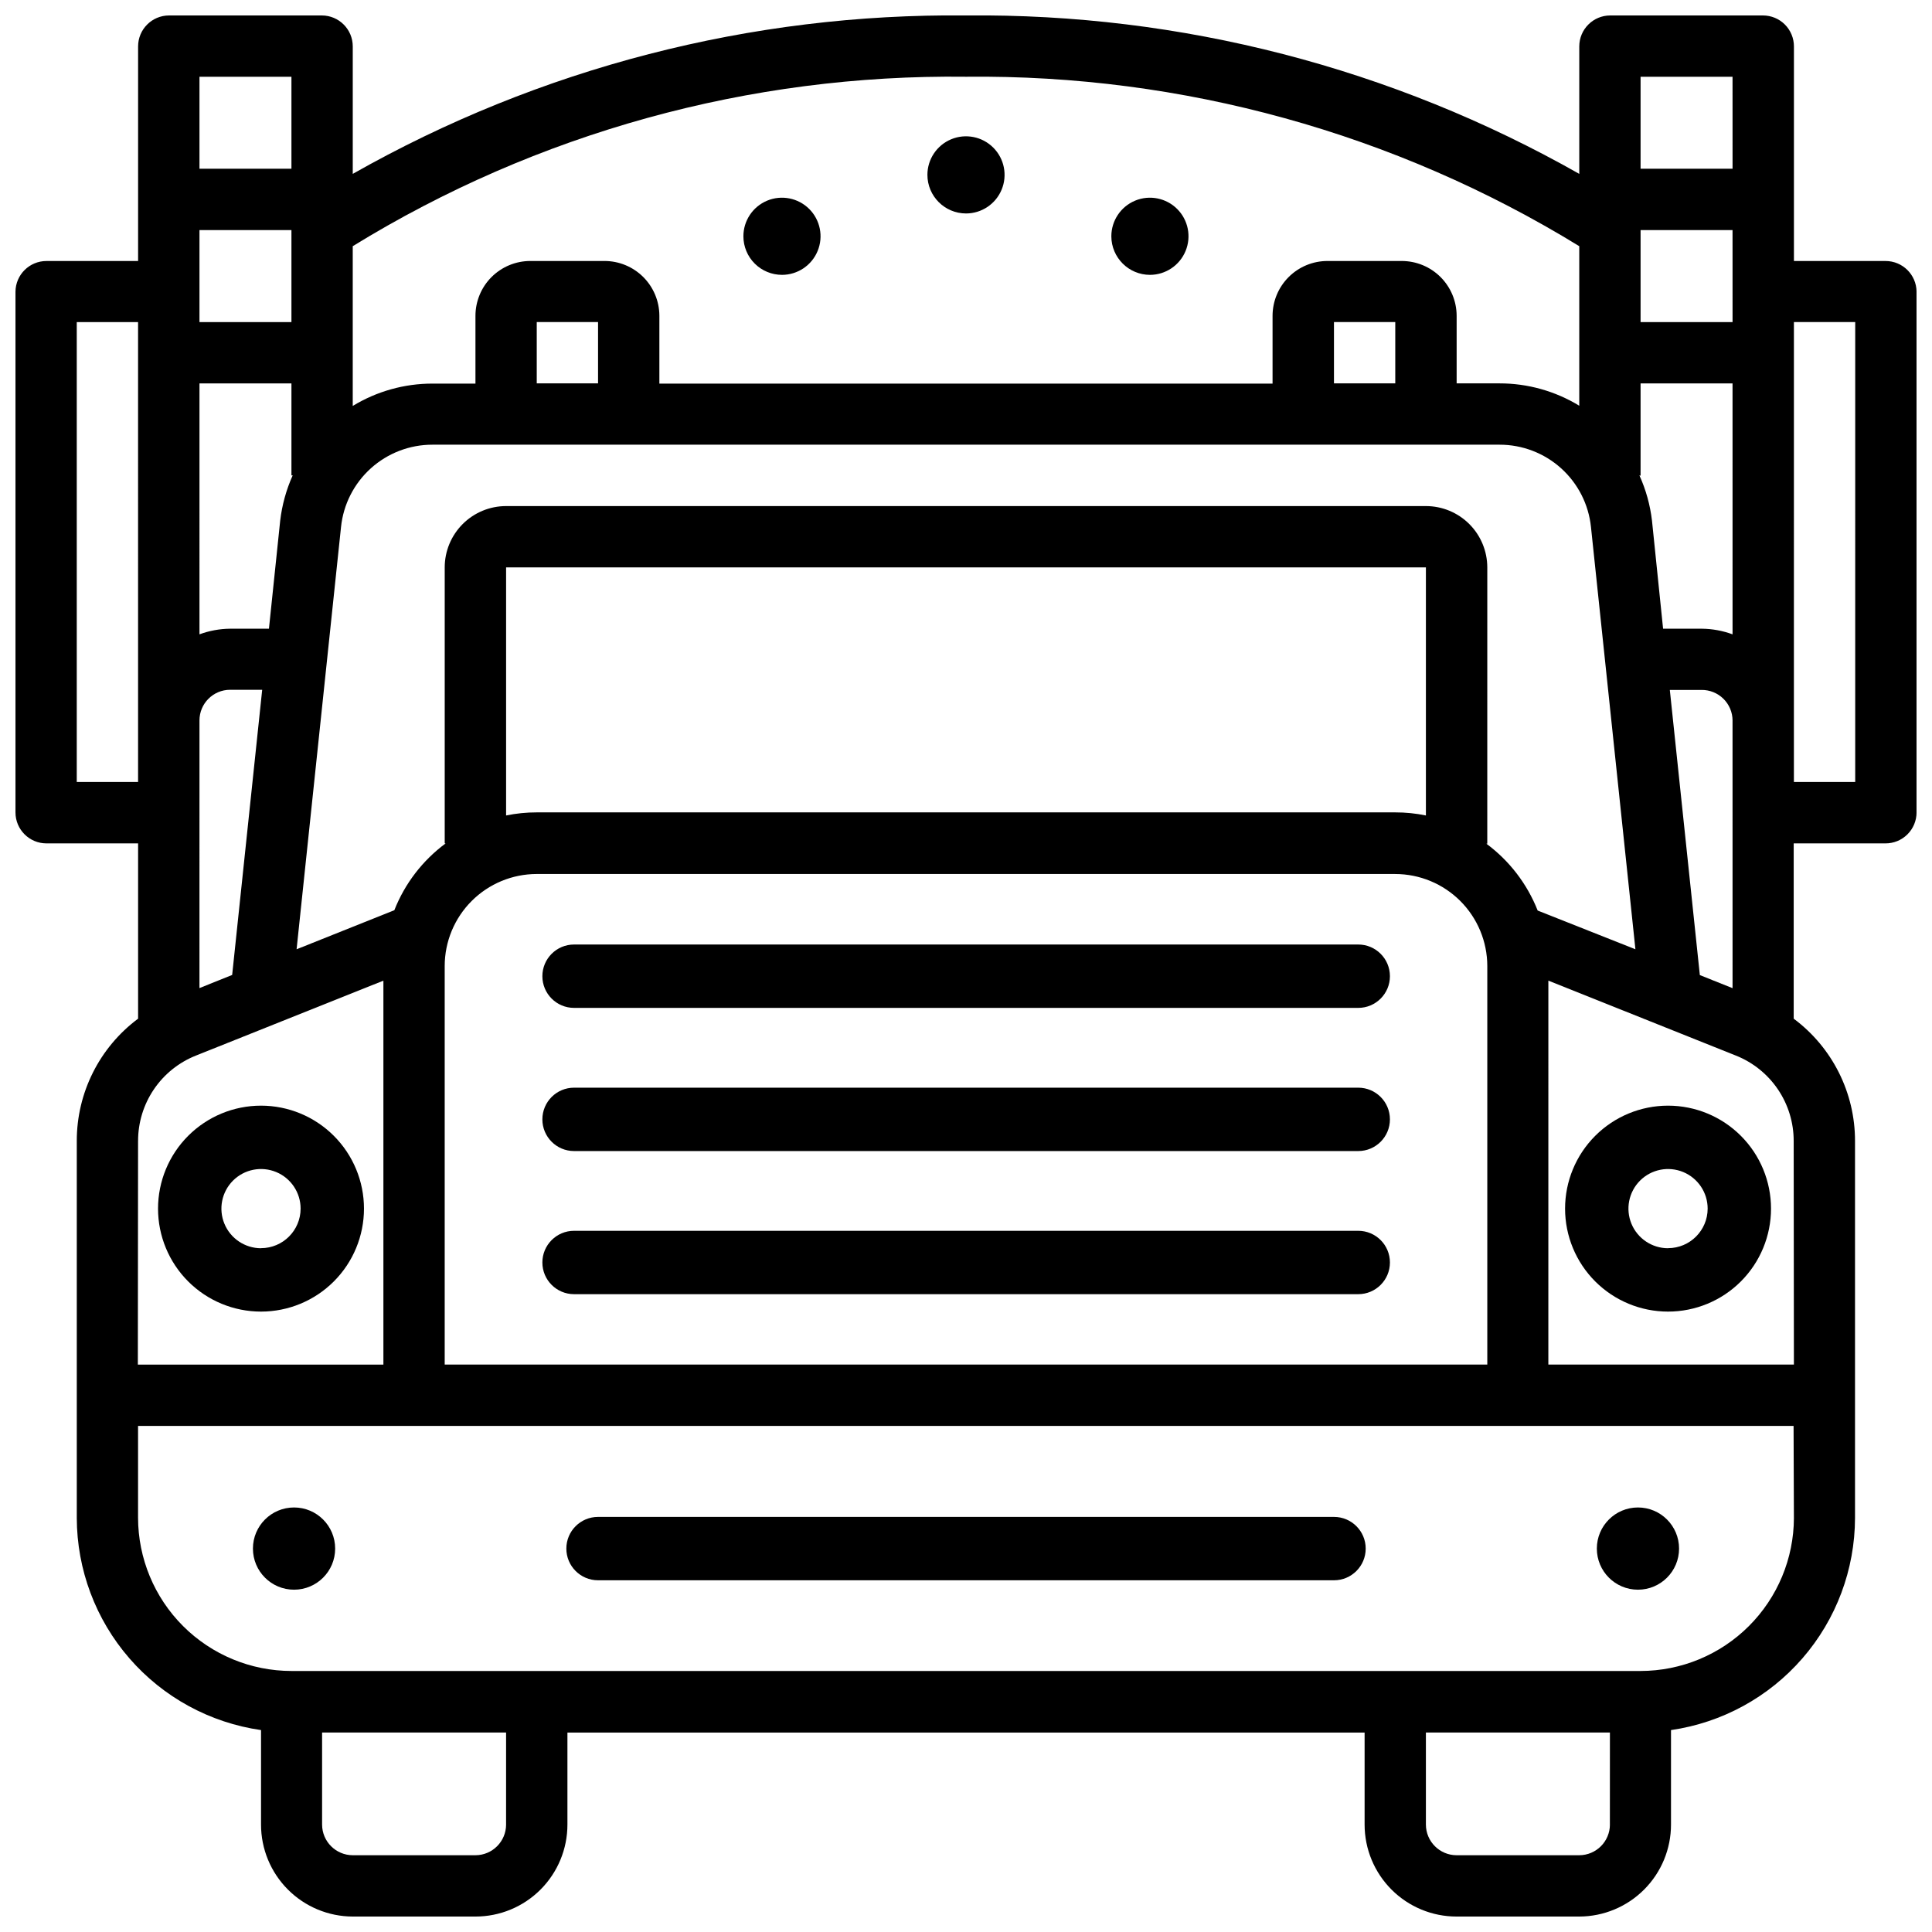 <?xml version="1.0" encoding="UTF-8"?>
<!-- Uploaded to: SVG Repo, www.svgrepo.com, Generator: SVG Repo Mixer Tools -->
<svg width="800px" height="800px" version="1.1" viewBox="144 144 512 512" xmlns="http://www.w3.org/2000/svg">
 <defs>
  <clipPath id="a">
   <path d="m148.09 148.09h503.81v503.81h-503.81z"/>
  </clipPath>
 </defs>
 <path d="m232.82 554.39c0 6.019-4.875 10.895-10.895 10.895-6.016 0-10.895-4.875-10.895-10.895 0-6.016 4.879-10.895 10.895-10.895 6.019 0 10.895 4.879 10.895 10.895"/>
 <path d="m588.97 554.39c0 6.019-4.879 10.895-10.895 10.895s-10.895-4.875-10.895-10.895c0-6.016 4.879-10.895 10.895-10.895s10.895 4.879 10.895 10.895"/>
 <path d="m302.49 562.79h195.04-0.004c4.637 0 8.398-3.762 8.398-8.398s-3.762-8.395-8.398-8.395h-195.04c-4.641 0-8.398 3.758-8.398 8.395s3.758 8.398 8.398 8.398z"/>
 <g clip-path="url(#a)">
  <path d="m643.7 213.17h-24.289v-56.867c0-2.176-0.863-4.266-2.402-5.805-1.539-1.539-3.629-2.402-5.805-2.402h-40.473c-4.531 0-8.207 3.676-8.207 8.207v33.777c-49.523-28.086-105.59-42.57-162.52-41.984-56.93-0.586-113 13.898-162.52 41.984v-33.777c0-4.531-3.672-8.207-8.207-8.207h-40.473c-4.531 0-8.207 3.676-8.207 8.207v56.867h-24.289c-4.5 0-8.16 3.625-8.207 8.125v138c0 4.535 3.676 8.211 8.207 8.211h24.289v46.457-0.004c-10.246 7.629-16.273 19.66-16.25 32.434v99.879c0.031 13.676 4.981 26.883 13.945 37.203 8.965 10.324 21.348 17.074 34.883 19.016v25.043c0 6.453 2.559 12.645 7.117 17.211 4.559 4.57 10.738 7.144 17.191 7.16h32.496c6.469 0.008 12.672-2.559 17.246-7.129 4.578-4.574 7.148-10.773 7.148-17.242v-24.391h211.26v24.395-0.004c0 6.469 2.574 12.668 7.148 17.242 4.574 4.57 10.777 7.137 17.246 7.129h32.496c6.453-0.016 12.637-2.59 17.191-7.16 4.559-4.566 7.117-10.758 7.117-17.211v-25.043c13.523-1.957 25.891-8.711 34.844-19.035 8.953-10.32 13.895-23.52 13.922-37.184v-99.879c0.023-12.773-6.004-24.805-16.25-32.434v-46.453h24.289c2.188 0.016 4.293-0.84 5.844-2.383 1.555-1.543 2.426-3.637 2.426-5.828v-138c-0.047-4.5-3.707-8.125-8.207-8.125zm-64.93-48.828h24.371l0.004 24.375h-24.375zm0 40.641h24.371l0.004 24.375h-24.375zm0 65.074v-24.453h24.371l0.004 66.504c-2.606-0.961-5.352-1.465-8.125-1.492h-10.285l-2.941-28.633c-0.484-4.148-1.609-8.199-3.336-12.008zm24.371 65.074 0.004 70.746-8.668-3.465-7.957-75.57h8.398-0.004c2.164-0.027 4.254 0.812 5.797 2.328 1.547 1.52 2.422 3.59 2.434 5.754zm-365.66-125.89c48.836-30.043 105.19-45.613 162.52-44.902 57.32-0.633 113.66 14.93 162.52 44.902v42.281c-6.367-3.883-13.684-5.93-21.141-5.922h-11.355v-17.949c-0.016-3.852-1.559-7.535-4.289-10.254-2.734-2.715-6.43-4.234-10.281-4.231h-19.668c-3.859 0-7.559 1.535-10.285 4.262-2.731 2.727-4.262 6.43-4.262 10.285v17.949h-162.5v-18.012c-0.016-3.848-1.559-7.531-4.281-10.246-2.727-2.715-6.418-4.238-10.266-4.238h-19.648c-3.859 0-7.559 1.535-10.289 4.262-2.727 2.727-4.258 6.43-4.258 10.285v17.949h-11.379c-7.457-0.008-14.773 2.039-21.141 5.922zm276.28 20.109v16.246h-16.246v-16.242zm-211.27 0v16.246l-16.246 0.004v-16.246zm-68.117 54.328c0.617-5.996 3.441-11.547 7.922-15.582 4.481-4.031 10.297-6.258 16.324-6.246h282.76c6.027-0.012 11.848 2.215 16.324 6.246 4.481 4.035 7.305 9.586 7.922 15.582l11.777 111.89-25.902-10.262c-2.785-7.066-7.5-13.207-13.605-17.719h0.25l0.004-73.219c-0.008-4.312-1.723-8.445-4.773-11.492s-7.184-4.758-11.496-4.758h-243.76c-4.309 0-8.445 1.711-11.496 4.758-3.051 3.047-4.766 7.18-4.769 11.492v73.137h0.25c-6.106 4.512-10.82 10.652-13.602 17.715l-25.902 10.348zm51.871 91.945h227.51c6.465 0.008 12.664 2.574 17.234 7.144 4.574 4.57 7.148 10.766 7.16 17.23v105.63l-276.3-0.004v-105.63c0.008-6.465 2.582-12.66 7.156-17.23 4.574-4.57 10.77-7.137 17.234-7.144zm-8.125-15.512v-65.746h243.76v65.746c-2.672-0.551-5.394-0.824-8.125-0.82h-227.51c-2.731-0.004-5.449 0.27-8.125 0.82zm-81.258-195.77h24.371v24.375h-24.371zm0 40.641h24.371v24.375h-24.371zm0 40.621h24.371v24.371h0.336c-1.711 3.812-2.828 7.859-3.316 12.008l-2.981 28.633h-10.289c-2.773 0.027-5.519 0.531-8.121 1.492zm0 97.508v-8.188c0-4.484 3.637-8.121 8.121-8.121h8.5l-7.957 75.57-8.668 3.484zm-32.52 8.125v-121.88h16.246l0.004 121.88zm16.246 95.156h0.004c-0.012-4.875 1.441-9.645 4.176-13.684 2.731-4.039 6.617-7.164 11.148-8.965l49.688-19.859v101.75h-65.074zm97.527 181.14h0.004c-0.012 4.492-3.652 8.125-8.145 8.125h-32.496c-4.481-0.012-8.109-3.644-8.121-8.125v-24.391h48.762zm292.52 0h0.008c-0.012 4.481-3.644 8.113-8.125 8.125h-32.496c-4.488 0-8.133-3.633-8.145-8.125v-24.391h48.766zm48.766-81.262h0.004c-0.031 10.762-4.328 21.07-11.945 28.672-7.617 7.602-17.934 11.875-28.695 11.887h-357.54c-10.773-0.012-21.098-4.293-28.719-11.91-7.617-7.613-11.906-17.938-11.922-28.711v-24.328h438.73zm0-40.641h-65.074l0.004-101.75 49.688 19.859c4.531 1.801 8.418 4.926 11.148 8.965 2.734 4.039 4.188 8.809 4.176 13.684zm16.246-154.4h-16.246l0.004-121.88h16.246z"/>
 </g>
 <path d="m213.17 437.01c-7.238 0-14.176 2.875-19.297 7.992-5.117 5.117-7.992 12.059-7.992 19.297s2.875 14.18 7.992 19.297c5.121 5.117 12.059 7.992 19.297 7.992s14.18-2.875 19.297-7.992c5.117-5.117 7.992-12.059 7.992-19.297s-2.875-14.18-7.992-19.297c-5.117-5.117-12.059-7.992-19.297-7.992zm0 37.785c-4.242 0-8.07-2.559-9.695-6.481s-0.727-8.434 2.273-11.438c3.004-3 7.519-3.898 11.441-2.273s6.477 5.449 6.477 9.695c-0.012 5.789-4.707 10.477-10.496 10.477z"/>
 <path d="m586.05 437.01c-7.238 0-14.18 2.875-19.297 7.992-5.117 5.117-7.992 12.059-7.992 19.297s2.875 14.18 7.992 19.297c5.117 5.117 12.059 7.992 19.297 7.992s14.18-2.875 19.297-7.992c5.117-5.117 7.992-12.059 7.992-19.297s-2.875-14.18-7.992-19.297c-5.117-5.117-12.059-7.992-19.297-7.992zm0 37.785c-4.246 0-8.07-2.559-9.695-6.481s-0.727-8.434 2.273-11.438c3.004-3 7.516-3.898 11.438-2.273s6.481 5.449 6.481 9.695c-0.012 5.789-4.707 10.477-10.496 10.477z"/>
 <path d="m296.13 411.1h207.82c4.637 0 8.395-3.758 8.395-8.395s-3.758-8.398-8.395-8.398h-207.82c-4.637 0-8.395 3.762-8.395 8.398s3.758 8.395 8.395 8.395z"/>
 <path d="m296.13 449.04h207.82c4.637 0 8.395-3.758 8.395-8.395 0-4.641-3.758-8.398-8.395-8.398h-207.82c-4.637 0-8.395 3.758-8.395 8.398 0 4.637 3.758 8.395 8.395 8.395z"/>
 <path d="m296.13 486.97h207.82c4.637 0 8.395-3.758 8.395-8.398 0-4.637-3.758-8.395-8.395-8.395h-207.82c-4.637 0-8.395 3.758-8.395 8.395 0 4.641 3.758 8.398 8.395 8.398z"/>
 <path d="m448.76 216.84c4.133-0.008 7.856-2.504 9.43-6.328 1.578-3.82 0.699-8.211-2.227-11.133-2.926-2.918-7.324-3.789-11.141-2.207-3.816 1.586-6.305 5.312-6.305 9.445 0.012 5.648 4.594 10.223 10.242 10.223z"/>
 <path d="m400 200.57c4.133 0 7.859-2.492 9.445-6.312 1.582-3.82 0.707-8.215-2.219-11.141-2.922-2.922-7.32-3.797-11.141-2.215-3.82 1.582-6.312 5.309-6.312 9.445 0.012 5.641 4.582 10.211 10.227 10.223z"/>
 <path d="m351.25 216.84c4.133-0.008 7.856-2.504 9.43-6.328 1.578-3.82 0.695-8.211-2.227-11.133-2.926-2.918-7.324-3.789-11.141-2.207-3.816 1.586-6.305 5.312-6.305 9.445 0 2.715 1.078 5.316 3 7.234s4.527 2.992 7.242 2.988z"/>
</svg>